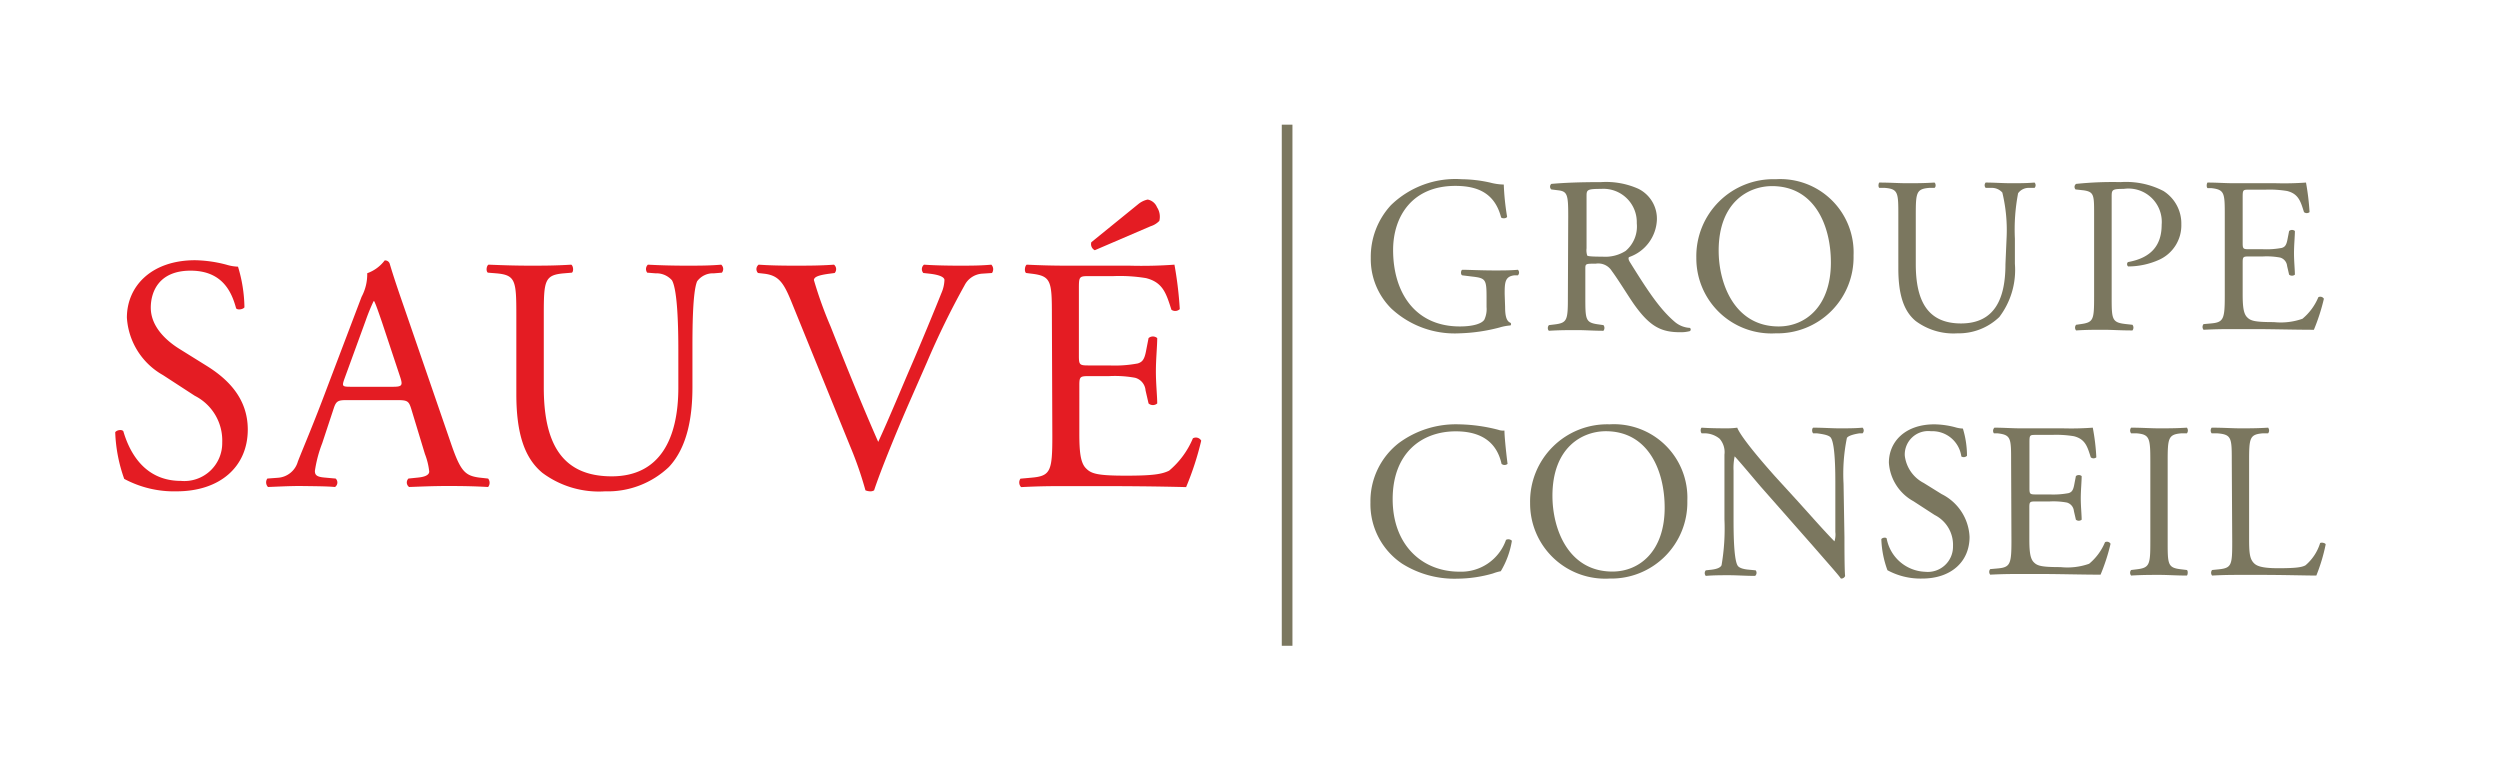 <svg id="fbc3c0e5-26ea-49cb-8240-cfb5ffdb26e2" data-name="Calque 1" xmlns="http://www.w3.org/2000/svg" width="225" height="70" viewBox="0 0 225 70"><title>logo-cp-groupe-sauve-L</title><path d="M15.89,44.22a9.48,9.48,0,0,1-4.71-1.12,13.85,13.85,0,0,1-.81-4.2c.15-.21.6-.27.73-.09.45,1.53,1.68,4.47,5.18,4.47A3.41,3.41,0,0,0,20,39.83a4.51,4.51,0,0,0-2.47-4.21l-2.86-1.86a6.39,6.39,0,0,1-3.25-5.17c0-2.85,2.23-5.17,6.14-5.17a11.76,11.76,0,0,1,2.81.4,4,4,0,0,0,1.05.18A13.12,13.12,0,0,1,22,27.66c-.12.18-.6.27-.75.09-.39-1.44-1.21-3.39-4.1-3.39s-3.58,1.95-3.58,3.33c0,1.74,1.44,3,2.56,3.7l2.41,1.5c1.9,1.17,3.76,2.91,3.76,5.77C22.3,42,19.8,44.22,15.89,44.22Z" fill="#e41c23"/><path d="M37,36.76c-.21-.66-.34-.75-1.24-.75H31.18c-.75,0-.93.09-1.14.73L29,39.89a11.47,11.47,0,0,0-.66,2.49c0,.36.15.54.87.6l1,.09a.49.49,0,0,1-.06.76c-.79-.07-1.72-.07-3.14-.09-1,0-2.08.06-2.89.09a.6.6,0,0,1-.06-.76L25,43a2,2,0,0,0,1.81-1.47c.54-1.38,1.39-3.33,2.65-6.7l3.08-8.11a4.3,4.3,0,0,0,.51-2.13,3.39,3.39,0,0,0,1.57-1.15.43.43,0,0,1,.45.28c.39,1.32.87,2.7,1.32,4L40.55,39.8c.88,2.58,1.27,3,2.56,3.18l.82.09a.6.6,0,0,1,0,.76c-1.24-.07-2.29-.09-3.65-.09s-2.59.06-3.46.09a.5.5,0,0,1-.06-.76l.87-.09c.63-.06,1-.24,1-.54a6.15,6.15,0,0,0-.39-1.59Zm-6-2.67c-.24.69-.21.72.63.72h3.71c.87,0,.93-.12.66-.93L34.38,29c-.25-.72-.52-1.53-.7-1.89h-.06a18.28,18.28,0,0,0-.72,1.77Z" fill="#e41c23"/><path d="M61.05,31.45c0-1.87-.06-5.32-.57-6.22A1.86,1.86,0,0,0,59,24.6l-.75-.06a.54.54,0,0,1,.06-.72c1.14.06,2.26.09,3.43.09s2.08,0,3.17-.09a.52.52,0,0,1,.06.72l-.73.06a1.76,1.76,0,0,0-1.5.72c-.42,1-.42,4.44-.42,6.13v3.39c0,2.62-.43,5.38-2.11,7.18a8,8,0,0,1-5.76,2.2,8.51,8.51,0,0,1-5.63-1.66c-1.6-1.32-2.35-3.51-2.35-7.09V28.38c0-3.12-.06-3.63-1.81-3.78l-.75-.06c-.19-.12-.13-.63.06-.72,1.5.06,2.53.09,3.73.09s2.23,0,3.71-.09c.18.09.24.6.06.72l-.72.06c-1.75.15-1.81.66-1.81,3.78v6.49c0,4.84,1.5,8,6.11,8,4.37,0,6-3.42,6-8Z" fill="#e41c23"/><path d="M71.2,27.09c-.69-1.68-1.14-2.31-2.44-2.46l-.54-.06a.5.5,0,0,1,.06-.75c.87.06,1.84.09,3.13.09s2.38,0,3.65-.09a.52.52,0,0,1,.06.75l-.45.06c-1.15.15-1.39.33-1.42.57a36.47,36.47,0,0,0,1.51,4.2c1.38,3.49,2.77,6.94,4.28,10.37.93-2,2.2-5.08,2.89-6.67.87-2,2.29-5.44,2.8-6.73A3.19,3.19,0,0,0,85,25.2c0-.21-.3-.45-1.35-.57l-.55-.06a.52.52,0,0,1,.06-.75c.85.06,2,.09,3.14.09,1,0,1.92,0,2.92-.09a.59.59,0,0,1,.06.75l-.9.06a1.92,1.92,0,0,0-1.57,1.05,73.14,73.14,0,0,0-3.38,6.91l-1.62,3.69c-1.21,2.77-2.62,6.25-3.14,7.85a.6.6,0,0,1-.33.09,1.2,1.2,0,0,1-.45-.09,32.74,32.74,0,0,0-1.39-4Z" fill="#e41c23"/><path d="M94.67,28.41c0-3.12-.06-3.57-1.84-3.78l-.48-.06c-.18-.12-.12-.66.06-.75,1.3.06,2.32.09,3.56.09h5.66a40.64,40.64,0,0,0,4.07-.09,33.71,33.71,0,0,1,.48,4,.59.59,0,0,1-.75.06c-.46-1.41-.73-2.46-2.29-2.85a14.55,14.55,0,0,0-2.93-.18H98c-.9,0-.9.06-.9,1.2v6c0,.84.09.84,1,.84h1.74a11.17,11.17,0,0,0,2.56-.18c.37-.12.58-.3.73-1.05l.24-1.23a.59.59,0,0,1,.78,0c0,.72-.12,1.89-.12,3s.12,2.22.12,2.88a.59.59,0,0,1-.78,0l-.27-1.17a1.28,1.28,0,0,0-.94-1.14,10.08,10.08,0,0,0-2.32-.15H98.14c-.91,0-1,0-1,.81V39c0,1.59.09,2.61.57,3.12s1,.69,3.65.69c2.32,0,3.19-.12,3.86-.45a7.63,7.63,0,0,0,2.14-2.91.55.55,0,0,1,.75.21,26.6,26.6,0,0,1-1.36,4.18c-2.71-.07-5.39-.09-8.07-.09H96c-1.3,0-2.32,0-4.1.09a.6.6,0,0,1-.06-.76l1-.09c1.72-.15,1.87-.6,1.87-3.75Zm3.86-5.89a.61.61,0,0,1-.31-.72l4.25-3.45a2,2,0,0,1,.82-.39,1.13,1.13,0,0,1,.84.69,1.56,1.56,0,0,1,.21,1.23,1.82,1.82,0,0,1-.78.48Z" fill="#e41c23"/><path d="M135.46,27.63c0,.8.12,1.28.48,1.42a.16.16,0,0,1,0,.24,4.59,4.59,0,0,0-1,.19,15.8,15.8,0,0,1-3.6.52,8.37,8.37,0,0,1-6.12-2.23,6.27,6.27,0,0,1-1.85-4.55,6.85,6.85,0,0,1,1.81-4.75,8.32,8.32,0,0,1,6.37-2.34,12.17,12.17,0,0,1,2.55.3,5.28,5.28,0,0,0,1.24.18,22.5,22.5,0,0,0,.3,2.9c-.06.16-.42.18-.54.06-.56-2.16-2.07-2.84-4.12-2.84-3.89,0-5.6,2.76-5.6,5.77,0,3.85,2,6.88,6,6.88,1.25,0,2-.27,2.21-.61a2.23,2.23,0,0,0,.2-1.14v-.8c0-1.68-.06-1.8-1.3-1.94l-.89-.11c-.16-.07-.13-.44,0-.5.59,0,1.69.06,2.88.06.78,0,1.46,0,2.13-.06a.35.35,0,0,1,0,.5l-.32,0c-.85.1-.87.66-.87,1.68Z" fill="#7b775f"/><path d="M141.14,19.47c0-1.9-.06-2.24-.88-2.34l-.64-.08a.33.33,0,0,1,0-.5c1.12-.1,2.51-.16,4.48-.16a7.12,7.12,0,0,1,3.35.6,3,3,0,0,1,1.67,2.8,3.71,3.71,0,0,1-2.51,3.35c-.1.12,0,.32.1.48,1.61,2.59,2.67,4.19,4,5.33a2.27,2.27,0,0,0,1.38.56.18.18,0,0,1,0,.29,3.11,3.11,0,0,1-.88.1c-1.71,0-2.73-.51-4.16-2.53-.52-.74-1.35-2.12-2-3a1.43,1.43,0,0,0-1.43-.64c-.9,0-.94,0-.94.44v2.53c0,2.1,0,2.34,1.21,2.5l.42.06a.41.41,0,0,1,0,.51c-.91,0-1.59-.06-2.39-.06s-1.57,0-2.51.06c-.12-.06-.16-.36,0-.51l.5-.06c1.16-.14,1.2-.4,1.2-2.5Zm1.65,2.87a1.57,1.57,0,0,0,.06.66c.06.06.36.1,1.39.1a3.4,3.4,0,0,0,2.07-.52,2.88,2.88,0,0,0,1-2.49A3,3,0,0,0,144.1,17c-1.25,0-1.31.08-1.31.64Z" fill="#7b775f"/><path d="M152.67,23.2a6.93,6.93,0,0,1,7.15-7.07,6.6,6.6,0,0,1,7,6.87,6.85,6.85,0,0,1-7,7A6.76,6.76,0,0,1,152.67,23.2Zm12.11.42c0-3.31-1.46-6.87-5.3-6.87-2.09,0-4.8,1.42-4.8,5.81,0,3,1.45,6.82,5.4,6.82C162.5,29.38,164.78,27.57,164.78,23.62Z" fill="#7b775f"/><path d="M180.59,21.48a14.45,14.45,0,0,0-.38-4.15,1.25,1.25,0,0,0-1-.42l-.5,0a.36.36,0,0,1,0-.48c.77,0,1.51.06,2.29.06s1.39,0,2.11-.06a.35.35,0,0,1,0,.48l-.48,0a1.17,1.17,0,0,0-1,.48,17.32,17.32,0,0,0-.29,4.09v2.26a7,7,0,0,1-1.4,4.79A5.28,5.28,0,0,1,176.17,30a5.69,5.69,0,0,1-3.76-1.11c-1.06-.88-1.56-2.34-1.56-4.73V19.43c0-2.08,0-2.42-1.21-2.52l-.5,0c-.12-.08-.08-.42,0-.48,1,0,1.69.06,2.49.06s1.49,0,2.47-.06c.12.06.16.4,0,.48l-.48,0c-1.17.1-1.2.44-1.2,2.52v4.33c0,3.23,1,5.35,4.07,5.35s4-2.28,4-5.33Z" fill="#7b775f"/><path d="M190.05,26.67c0,2.1,0,2.36,1.32,2.5l.55.06a.41.41,0,0,1,0,.51c-1.15,0-1.81-.06-2.61-.06s-1.57,0-2.46.06a.39.39,0,0,1,0-.51l.42-.06c1.16-.16,1.2-.4,1.2-2.5v-7.4c0-1.7,0-2-.94-2.14l-.73-.08a.33.33,0,0,1,.05-.5,31.71,31.71,0,0,1,4-.16,7.3,7.3,0,0,1,3.86.8,3.46,3.46,0,0,1,1.61,3,3.4,3.4,0,0,1-2,3.19,6.83,6.83,0,0,1-2.77.6c-.15-.06-.15-.36,0-.4,2.18-.4,3-1.62,3-3.36A3,3,0,0,0,191.13,17c-1.06,0-1.08.08-1.08.72Z" fill="#7b775f"/><path d="M200.23,19.45c0-2.08,0-2.38-1.22-2.52l-.33,0c-.12-.08-.08-.44,0-.5.87,0,1.55.06,2.37.06h3.78a27,27,0,0,0,2.71-.06,22.47,22.47,0,0,1,.32,2.66.39.39,0,0,1-.5,0c-.3-.94-.48-1.64-1.52-1.9a9.72,9.72,0,0,0-1.95-.12h-1.45c-.6,0-.6,0-.6.8v4c0,.56.06.56.66.56h1.17a7.42,7.42,0,0,0,1.7-.12c.24-.08.39-.2.49-.7l.16-.82a.4.4,0,0,1,.52,0c0,.48-.08,1.26-.08,2s.08,1.48.08,1.93a.41.41,0,0,1-.52,0l-.18-.78a.87.87,0,0,0-.63-.76,6.69,6.69,0,0,0-1.54-.1h-1.17c-.6,0-.66,0-.66.54v2.83c0,1.06.06,1.74.38,2.08s.66.46,2.43.46a5.88,5.88,0,0,0,2.57-.3,5,5,0,0,0,1.43-1.94.37.37,0,0,1,.5.14,17.89,17.89,0,0,1-.9,2.79c-1.81,0-3.6-.06-5.39-.06h-1.81c-.86,0-1.54,0-2.73.06a.4.4,0,0,1,0-.51l.67-.06c1.14-.1,1.24-.4,1.24-2.5Z" fill="#7b775f"/><path d="M125.86,39.9a8.62,8.62,0,0,1,5.42-1.71,15,15,0,0,1,3.56.49,1.3,1.3,0,0,0,.56.07c0,.47.12,1.73.28,3a.42.42,0,0,1-.54,0c-.3-1.36-1.21-2.93-4.12-2.93-3.07,0-5.68,1.95-5.68,6.1s2.67,6.53,6,6.53a4.27,4.27,0,0,0,4.2-2.86.44.44,0,0,1,.53.08,7.69,7.69,0,0,1-1,2.74,4,4,0,0,0-.7.2,11.8,11.8,0,0,1-3.18.47,8.83,8.83,0,0,1-5-1.35,6.45,6.45,0,0,1-2.85-5.51A6.63,6.63,0,0,1,125.86,39.9Z" fill="#7b775f"/><path d="M137.71,45.27a6.94,6.94,0,0,1,7.15-7.08,6.61,6.61,0,0,1,7,6.88,6.85,6.85,0,0,1-7,7A6.76,6.76,0,0,1,137.71,45.27Zm12.11.42c0-3.31-1.46-6.88-5.3-6.88-2.09,0-4.8,1.43-4.8,5.82,0,3,1.44,6.81,5.4,6.81C147.53,51.44,149.82,49.64,149.82,45.69Z" fill="#7b775f"/><path d="M166,48.34c0,.6,0,3,.06,3.5a.37.37,0,0,1-.38.23c-.24-.35-.83-1-2.57-3l-4.66-5.29c-.54-.63-1.91-2.27-2.33-2.71h0a5.08,5.08,0,0,0-.1,1.3v4.37c0,.94,0,3.55.36,4.15.12.22.52.34,1,.38l.63.06a.36.36,0,0,1-.05.5c-.9,0-1.6-.06-2.34-.06s-1.39,0-2.1.06a.38.38,0,0,1,0-.5l.54-.06c.46-.06.78-.18.88-.4a19.4,19.4,0,0,0,.26-4.13V40.92a1.83,1.83,0,0,0-.44-1.44A2.17,2.17,0,0,0,153.5,39l-.35,0c-.12-.12-.12-.43,0-.51.85.06,1.91.06,2.27.06a6.61,6.61,0,0,0,.93-.06c.4,1,2.77,3.67,3.43,4.41l2,2.19c1.39,1.54,2.37,2.66,3.32,3.63h0a2,2,0,0,0,.08-.84V43.55c0-.95,0-3.55-.4-4.15-.12-.18-.45-.3-1.25-.4l-.34,0c-.14-.12-.12-.45,0-.51.92,0,1.61.06,2.37.06s1.38,0,2.07-.06a.36.36,0,0,1,0,.51l-.28,0c-.65.1-1.05.26-1.13.42a16.18,16.18,0,0,0-.3,4.13Z" fill="#7b775f"/><path d="M173,52.07a6.23,6.23,0,0,1-3.13-.75,8.91,8.91,0,0,1-.55-2.8c.1-.14.4-.18.48-.06a3.66,3.66,0,0,0,3.46,3,2.27,2.27,0,0,0,2.51-2.3,3,3,0,0,0-1.65-2.81l-1.91-1.24A4.27,4.27,0,0,1,170,41.64c0-1.9,1.48-3.45,4.09-3.45a7.74,7.74,0,0,1,1.87.26,2.69,2.69,0,0,0,.7.12,8.49,8.49,0,0,1,.37,2.45.41.41,0,0,1-.51.06,2.63,2.63,0,0,0-2.73-2.27A2.11,2.11,0,0,0,171.43,41a3.19,3.19,0,0,0,1.71,2.47l1.61,1a4.52,4.52,0,0,1,2.51,3.85C177.26,50.56,175.59,52.07,173,52.07Z" fill="#7b775f"/><path d="M181,41.52c0-2.08,0-2.38-1.22-2.52l-.33,0a.39.39,0,0,1,.05-.51c.86,0,1.54.06,2.37.06h3.77a27,27,0,0,0,2.71-.06,19.27,19.27,0,0,1,.32,2.67.39.39,0,0,1-.5,0c-.3-.94-.48-1.64-1.52-1.9a9.66,9.66,0,0,0-1.95-.12h-1.45c-.6,0-.6,0-.6.8v4c0,.56.06.56.66.56h1.17a7.42,7.42,0,0,0,1.7-.12c.24-.08.39-.2.49-.7l.16-.83a.4.4,0,0,1,.52,0c0,.48-.08,1.27-.08,2s.08,1.48.08,1.92a.4.4,0,0,1-.52,0l-.18-.78a.87.87,0,0,0-.63-.76,6.69,6.69,0,0,0-1.54-.1H183.3c-.6,0-.66,0-.66.54v2.83c0,1.06.06,1.74.38,2.08s.66.46,2.43.46a5.88,5.88,0,0,0,2.57-.3,5,5,0,0,0,1.43-1.94.37.37,0,0,1,.5.14,17.43,17.43,0,0,1-.9,2.78c-1.81,0-3.6-.06-5.39-.06h-1.8c-.87,0-1.55,0-2.74.06a.39.39,0,0,1,0-.5l.67-.06c1.14-.1,1.24-.4,1.24-2.5Z" fill="#7b775f"/><path d="M193.53,41.56c0-2.12-.05-2.46-1.23-2.56l-.5,0a.41.41,0,0,1,0-.51c1,0,1.69.06,2.53.06s1.48,0,2.49-.06a.41.41,0,0,1,0,.51l-.5,0c-1.19.1-1.23.44-1.23,2.56V48.7c0,2.12,0,2.4,1.23,2.54l.5.06c.12.08.08.44,0,.5-1,0-1.69-.06-2.49-.06s-1.53,0-2.53.06a.39.39,0,0,1,0-.5l.5-.06c1.18-.14,1.23-.42,1.23-2.54Z" fill="#7b775f"/><path d="M200.86,41.52c0-2.1,0-2.42-1.31-2.52l-.5,0a.41.41,0,0,1,0-.51c1.12,0,1.81.06,2.61.06s1.47,0,2.47-.06a.41.41,0,0,1,0,.51l-.48,0c-1.19.1-1.23.42-1.23,2.52v7c0,1.26.06,1.78.43,2.16.22.22.6.46,2.18.46s2.13-.08,2.46-.26a4.27,4.27,0,0,0,1.32-2c.12-.1.5,0,.5.12a16,16,0,0,1-.84,2.8c-1,0-2.93-.06-5-.06H201.7c-.84,0-1.49,0-2.61.06a.39.39,0,0,1,0-.5l.6-.06c1.17-.12,1.21-.4,1.21-2.5Z" fill="#7b775f"/><rect x="115.36" y="11.22" width="0.96" height="46.9" fill="#7b775f"/></svg>
